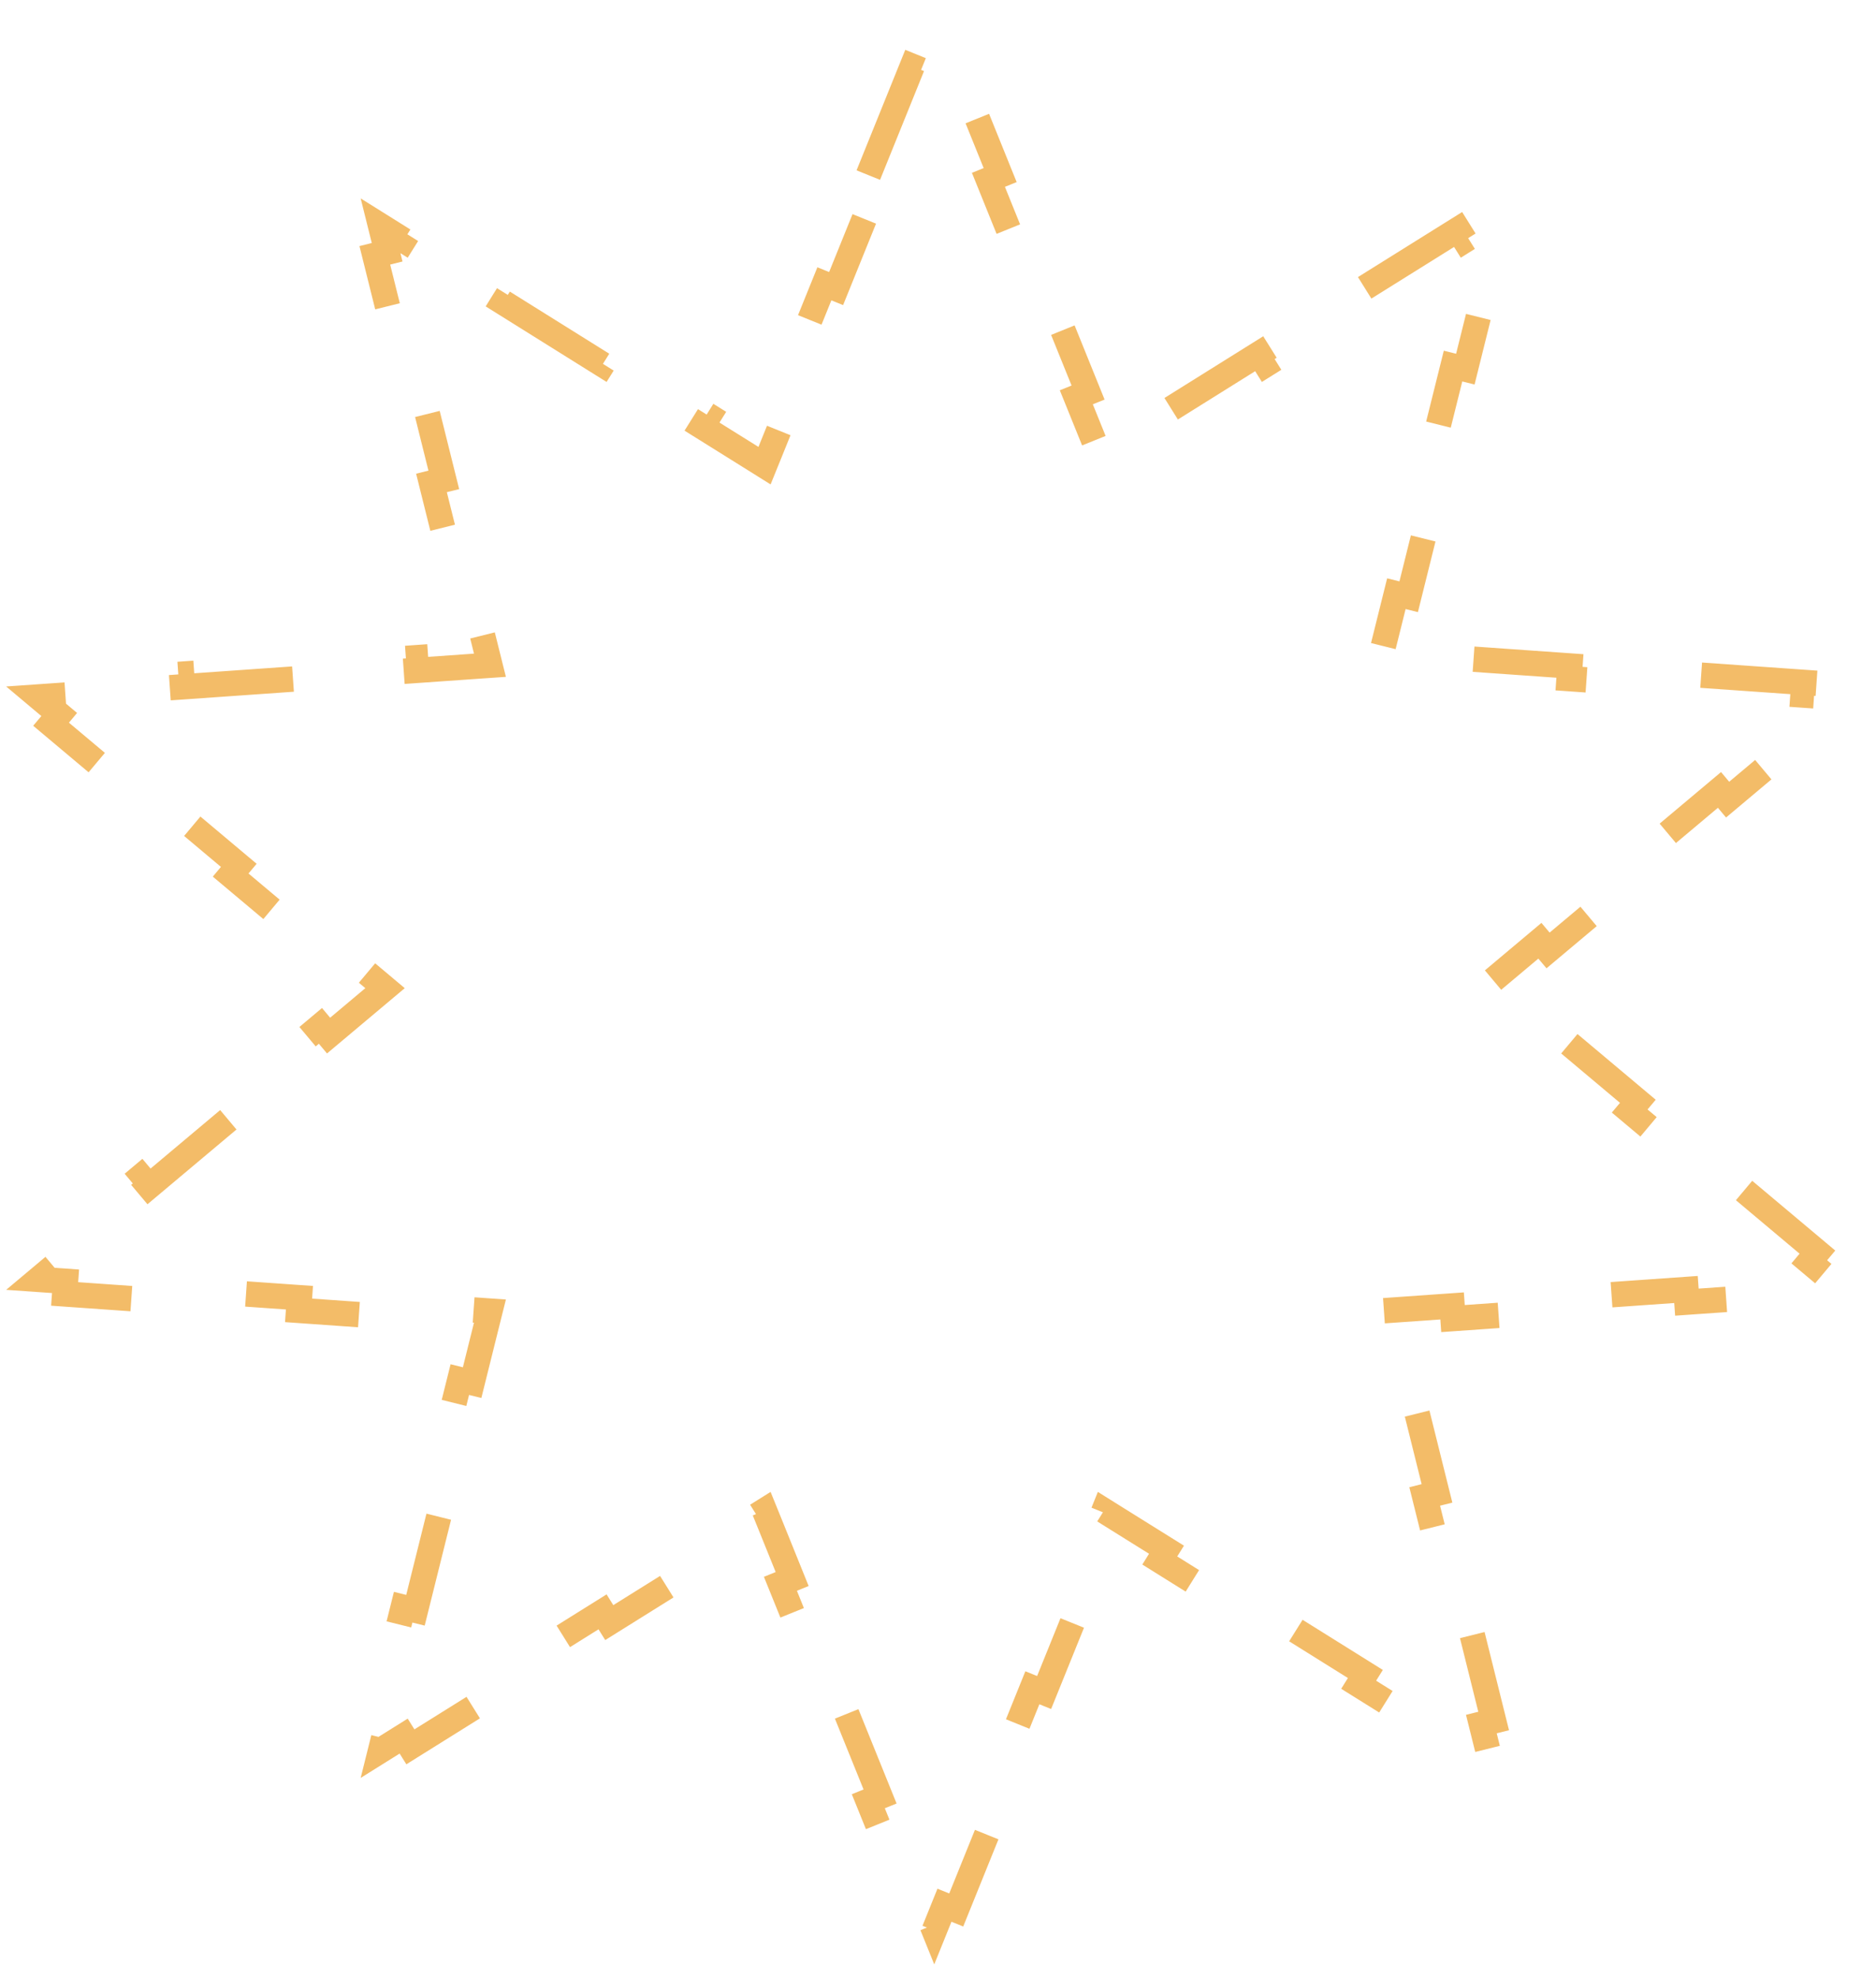 <?xml version="1.0" encoding="UTF-8"?> <svg xmlns="http://www.w3.org/2000/svg" width="74" height="78" viewBox="0 0 74 78" fill="none"> <path d="M34.251 6.904L35.985 2.616L36.449 2.804L36.852 1.806L37.255 2.804L37.719 2.616L39.452 6.904L38.989 7.091L40.722 11.379L41.186 11.191L42.92 15.479L42.456 15.666L43.323 17.81L43.546 18.362L44.051 18.046L46.013 16.822L45.748 16.398L49.67 13.948L49.935 14.372L53.858 11.922L53.593 11.498L57.516 9.049L57.781 9.473L58.693 8.903L58.433 9.947L58.918 10.068L57.801 14.556L57.316 14.435L56.198 18.922L56.683 19.043L55.566 23.531L55.081 23.41L54.522 25.654L54.378 26.232L54.972 26.273L57.279 26.435L57.314 25.936L61.927 26.26L61.892 26.759L66.505 27.083L66.54 26.584L71.154 26.908L71.119 27.407L72.192 27.482L71.368 28.174L71.689 28.557L68.147 31.531L67.826 31.148L64.284 34.122L64.606 34.505L61.064 37.478L60.742 37.095L58.971 38.582L58.515 38.965L58.971 39.348L60.742 40.835L61.064 40.452L64.606 43.426L64.284 43.809L67.826 46.782L68.147 46.399L71.689 49.373L71.368 49.756L72.192 50.448L71.119 50.523L71.154 51.022L66.54 51.346L66.505 50.847L61.892 51.171L61.927 51.67L57.314 51.994L57.279 51.495L54.972 51.657L54.378 51.699L54.522 52.276L55.081 54.52L55.566 54.4L56.683 58.887L56.198 59.008L57.316 63.495L57.801 63.375L58.918 67.862L58.433 67.983L58.693 69.027L57.781 68.457L57.516 68.881L53.593 66.432L53.858 66.008L49.935 63.558L49.67 63.982L45.748 61.533L46.013 61.108L44.051 59.884L43.546 59.568L43.323 60.12L42.456 62.264L42.92 62.452L41.186 66.739L40.722 66.552L38.989 70.839L39.452 71.026L37.719 75.314L37.255 75.126L36.852 76.124L36.449 75.126L35.985 75.314L34.251 71.026L34.715 70.839L32.981 66.552L32.518 66.739L30.784 62.452L31.247 62.264L30.381 60.12L30.157 59.568L29.652 59.884L27.691 61.108L27.956 61.533L24.033 63.982L23.768 63.558L19.846 66.008L20.11 66.432L16.188 68.881L15.923 68.457L15.011 69.027L15.271 67.983L14.785 67.862L15.903 63.375L16.388 63.495L17.506 59.008L17.02 58.887L18.138 54.4L18.623 54.52L19.182 52.276L19.326 51.699L18.732 51.657L16.425 51.495L16.39 51.994L11.777 51.67L11.812 51.171L7.198 50.847L7.163 51.346L2.55 51.022L2.585 50.523L1.512 50.448L2.336 49.756L2.014 49.373L5.556 46.399L5.878 46.782L9.419 43.809L9.098 43.426L12.64 40.452L12.961 40.835L14.732 39.348L15.188 38.965L14.732 38.582L12.961 37.095L12.64 37.478L9.098 34.505L9.419 34.122L5.878 31.148L5.556 31.531L2.014 28.557L2.336 28.174L1.512 27.482L2.585 27.407L2.55 26.908L7.163 26.584L7.198 27.083L11.812 26.759L11.777 26.26L16.39 25.936L16.425 26.435L18.732 26.273L19.326 26.232L19.182 25.654L18.623 23.41L18.138 23.531L17.02 19.043L17.506 18.922L16.388 14.435L15.903 14.556L14.785 10.068L15.271 9.947L15.011 8.903L15.923 9.473L16.188 9.049L20.11 11.498L19.846 11.922L23.768 14.372L24.033 13.948L27.956 16.398L27.691 16.822L29.652 18.046L30.157 18.362L30.381 17.81L31.247 15.666L30.784 15.479L32.518 11.191L32.981 11.379L34.715 7.091L34.251 6.904Z" stroke="#F3BC68" stroke-dasharray="5 5"></path> </svg> 